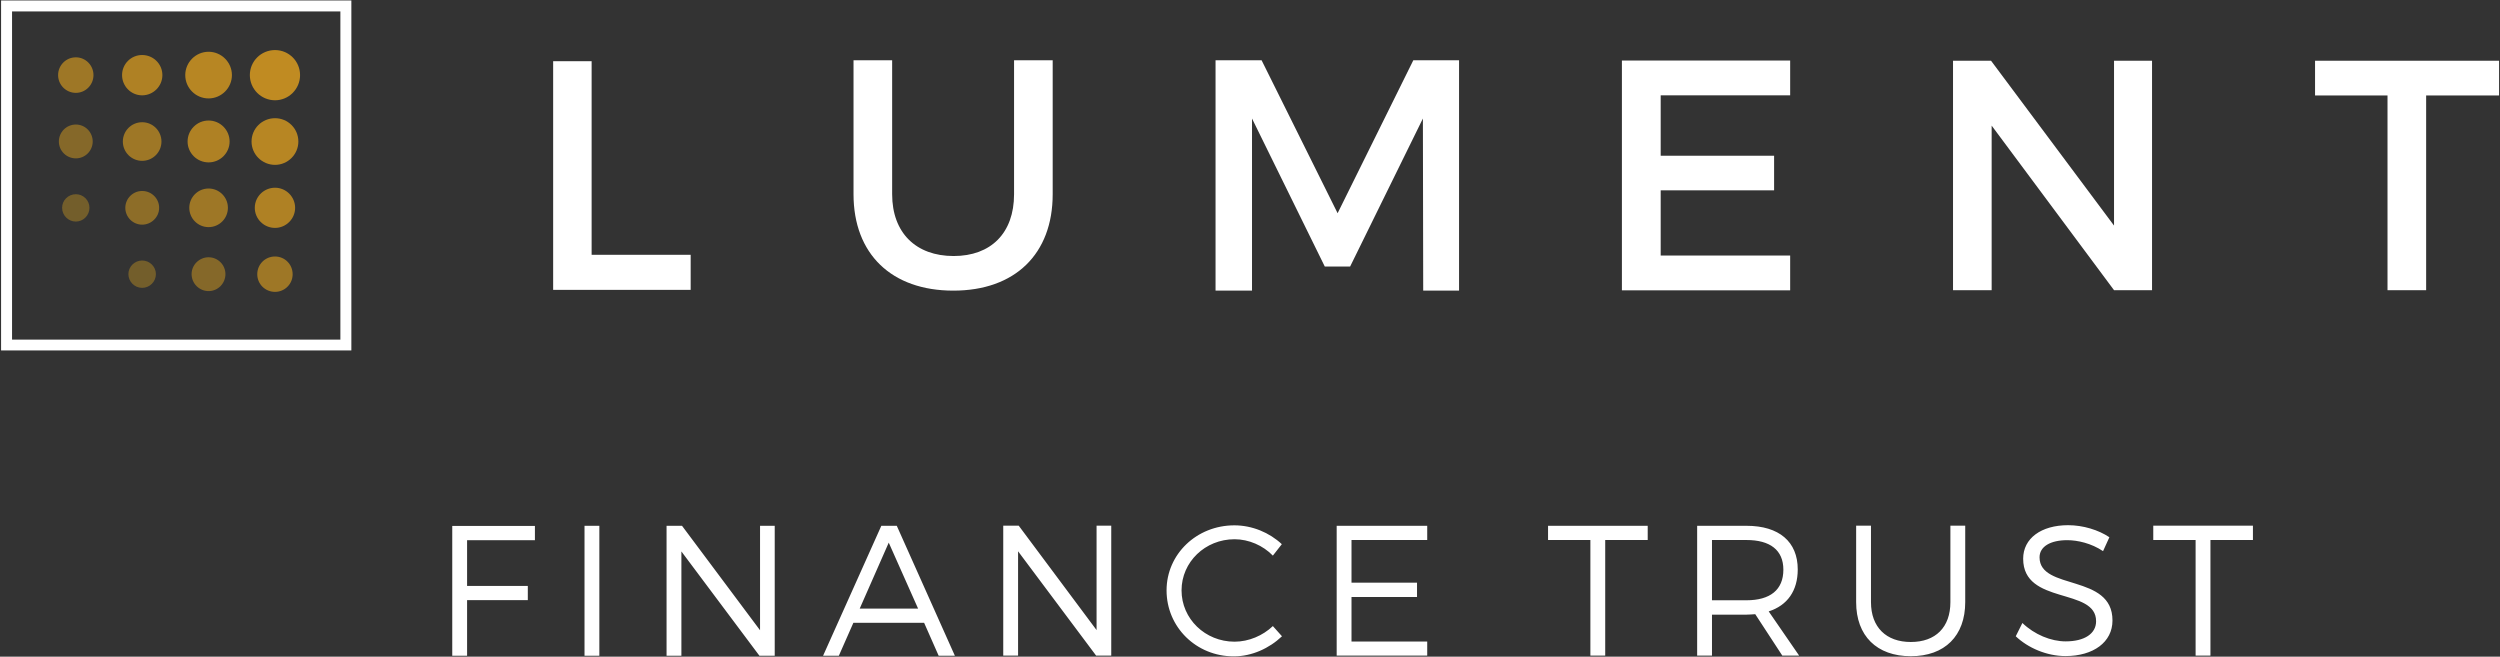 <svg version="1.2" xmlns="http://www.w3.org/2000/svg" viewBox="0 0 1618 425" width="1618" height="425">
	<rect x="0" y="0" width="1618" height="425" fill="#333333" stroke="none"/>
	<title>logo (5)-svg</title>
	<style>
		.s0 { fill: #ffffff } 
		.s1 { fill: #9e7726 } 
		.s2 { fill: #af8124 } 
		.s3 { fill: #b78623 } 
		.s4 { fill: #c08b22 } 
		.s5 { fill: #856829 } 
		.s6 { fill: #735e2b } 
		.s7 { fill: #8d6d28 } 
	</style>
	<path id="Layer" fill-rule="evenodd" class="s0" d="m0.7 0.3h226.7v226.5h-226.7zm7.1 219.5h212.5v-212.4h-212.5z" />
	<g id="Layer">
		<path id="Layer" class="s1" d="m60.5 48.6c0 6.3-5.1 11.5-11.4 11.5c-6.4 0-11.5-5.2-11.5-11.5c0-6.3 5.1-11.5 11.5-11.5c6.3 0 11.4 5.2 11.4 11.5z" />
	</g>
	<g id="Layer">
		<path id="Layer" class="s2" d="m105.1 48.6c0 7.2-5.9 13.1-13.1 13.1c-7.2 0-13-5.9-13-13.1c0-7.2 5.8-13 13-13c7.2 0 13.1 5.8 13.1 13z" />
	</g>
	<g id="Layer">
		<path id="Layer" class="s3" d="m150.1 48.6c0 8.3-6.8 15.1-15.1 15.1c-8.3 0-15.1-6.7-15.1-15.1c0-8.3 6.8-15.1 15.1-15.1c8.3 0 15.1 6.8 15.1 15.1z" />
	</g>
	<g id="Layer">
		<path id="Layer" class="s4" d="m194.2 48.6c0 9-7.3 16.3-16.2 16.3c-9 0-16.3-7.3-16.3-16.3c0-9 7.3-16.2 16.3-16.2c8.9 0 16.2 7.2 16.2 16.2z" />
	</g>
	<g id="Layer">
		<path id="Layer" class="s5" d="m60 91.6c0 6-4.9 10.9-10.9 10.9c-6.1 0-11-4.9-11-10.9c0-6.1 4.9-11 11-11c6 0 10.9 4.9 10.9 11z" />
	</g>
	<g id="Layer">
		<path id="Layer" class="s1" d="m104.5 91.6c0 6.9-5.6 12.5-12.5 12.5c-6.9 0-12.5-5.6-12.5-12.5c0-6.9 5.6-12.5 12.5-12.5c6.9 0 12.5 5.6 12.5 12.5z" />
	</g>
	<g id="Layer">
		<path id="Layer" class="s6" d="m57.9 134.5c0 4.9-4 8.9-8.8 8.9c-4.9 0-8.9-4-8.9-8.9c0-4.9 4-8.8 8.9-8.8c4.8 0 8.8 3.9 8.8 8.8z" />
	</g>
	<g id="Layer">
		<path id="Layer" class="s6" d="m100.9 177.4c0 4.9-4 8.9-8.9 8.9c-4.9 0-8.9-4-8.9-8.9c0-4.9 4.1-8.8 8.9-8.8c4.9 0 8.9 4 8.9 8.8z" />
	</g>
	<g id="Layer">
		<path id="Layer" class="s7" d="m103 134.5c0 6-5 10.9-11 10.9c-6 0-10.9-4.9-10.9-10.9c0-6 4.9-10.9 10.9-10.9c6.1 0 11 4.9 11 10.9z" />
	</g>
	<g id="Layer">
		<path id="Layer" class="s3" d="m193.1 91.6c0 8.3-6.8 15.1-15.1 15.1c-8.4 0-15.2-6.8-15.2-15.1c0-8.4 6.8-15.1 15.2-15.1c8.3 0 15.1 6.7 15.1 15.1z" />
	</g>
	<g id="Layer">
		<path id="Layer" class="s2" d="m148.6 91.6c0 7.4-6.1 13.5-13.6 13.5c-7.5 0-13.6-6.1-13.6-13.5c0-7.5 6.1-13.6 13.6-13.6c7.5 0 13.6 6.1 13.6 13.6z" />
	</g>
	<g id="Layer">
		<path id="Layer" class="s1" d="m147.5 134.5c0 6.9-5.6 12.5-12.5 12.5c-6.9 0-12.5-5.6-12.5-12.5c0-6.9 5.6-12.5 12.5-12.5c6.9 0 12.5 5.6 12.5 12.5z" />
	</g>
	<g id="Layer">
		<path id="Layer" class="s2" d="m191 134.5c0 7.2-5.9 13-13 13c-7.2 0-13.1-5.8-13.1-13c0-7.2 5.9-13 13.1-13c7.1 0 13 5.8 13 13z" />
	</g>
	<g id="Layer">
		<path id="Layer" class="s5" d="m145.9 177.4c0 6.1-4.9 11-10.9 11c-6 0-11-4.9-11-11c0-6 5-10.9 11-10.9c6 0 10.9 4.9 10.9 10.9z" />
	</g>
	<g id="Layer">
		<path id="Layer" class="s1" d="m189.4 177.5c0 6.3-5.1 11.4-11.4 11.4c-6.4 0-11.5-5.1-11.5-11.4c0-6.4 5.1-11.5 11.5-11.5c6.3 0 11.4 5.1 11.4 11.5z" />
	</g>
	<g id="Layer">
		<g id="Layer">
			<path id="Layer" fill-rule="evenodd" class="s0" d="m447 164.9v22.7h-89v-148h24.9v125.3zm234.3-39.2c0 38.7-24.4 62.4-64.3 62.4c-40 0-64.6-23.7-64.6-62.4v-86.7h25v86.7c0 25 15.4 40 39.8 40c24.1 0 39.1-14.8 39.1-40v-86.7h25zm239.8 62.4l-0.2-111.4l-47.1 95.8h-16.4l-47.1-95.8v111.4h-23.6v-149.1h29.8l49.2 99l49-99h29.6v149.1zm447.1-0.3l-79.2-106.5v106.5h-25v-148.5h24.6l79.6 106.7v-106.7h24.6v148.5zm202-126v126h-25v-126h-46.9v-22.5h119.1v22.5zm-495.4 103.6h83.8v22.5h-108.9v-148.7h108.9v22.5h-43.4h-40.4v39.1h73.4v22.4h-73.4zm-772.5 184.2v29.6h39.3v9.2h-39.3v36h-9.6v-84h53.5v9.2zm76-9.3h9.6v84.1h-9.6zm113.2 84.1l-50.5-67.5v67.5h-9.6v-84.1h10l50.5 67.6v-67.6h9.5v84.1zm60.8-21.3l-9.4 21.3h-10.2l37.7-84.1h10l37.6 84.1h-10.5l-9.4-21.3zm22.9-51.9l-18.8 42.7h37.8zm134.2 73.1l-50.5-67.5v67.5h-9.6v-84.1h10l50.4 67.6v-67.6h9.5v84.1zm120.2-72.1l-5.8 7.4c-6.4-6.6-15.6-10.6-24.8-10.6c-19 0-34.3 14.7-34.3 33.1c0 18.4 15.3 33.2 34.3 33.2c9.2 0 18.3-3.9 24.8-10.1l5.9 6.6c-8.2 7.8-19.5 13-31.2 13c-24.3 0-43.5-18.9-43.5-42.7c0-23.5 19.5-42.1 43.9-42.1c11.5 0 22.7 4.7 30.7 12.2zm45.1-2.7v27.6h42.4v9.3h-42.4v28.8h49v9.1h-58.6v-84h58.6v9.2zm164.2 0v74.8h-9.6v-74.8h-27.4v-9.2h64.5v9.2zm97.1 48c-1.8 0.1-3.7 0.3-5.6 0.3h-22.4v26.5h-9.6v-84h32c21 0 33.1 10.3 33.1 28.2c0 13.9-6.7 23.3-18.8 27.2l19.7 28.6h-10.9zm-5.7-9c15.3 0 23.9-6.7 23.9-19.8c0-12.7-8.6-19.2-23.9-19.2h-22.3v39zm141.6 1.2c0 21.8-13.2 35-35.2 35c-22.1 0-35.4-13.2-35.4-35v-49.5h9.6v49.5c0 16.3 9.9 25.8 25.8 25.8c16 0 25.6-9.5 25.6-25.8v-49.5h9.6c0 0 0 49.5 0 49.5zm93.3-42l-4.1 9c-7.6-5.1-16.5-7.1-23.2-7.1c-10.8 0-17.9 4.1-17.9 11.1c0 21.7 47.3 10.4 47.2 40.9c0 14-12.4 23-30.4 23c-12.2 0-24.3-5.3-32.2-12.8l4.3-8.6c7.8 7.5 18.5 11.9 28 11.9c12.2 0 19.7-5 19.7-13c0.1-22.1-47.2-10.3-47.2-40.5c0-13.2 11.7-21.7 29.1-21.7c9.7 0 19.7 3.1 26.7 7.8zm65.4 1.8v74.8h-9.6v-74.8h-27.4v-9.3h64.5v9.3z" />
		</g>
	</g>
</svg>
